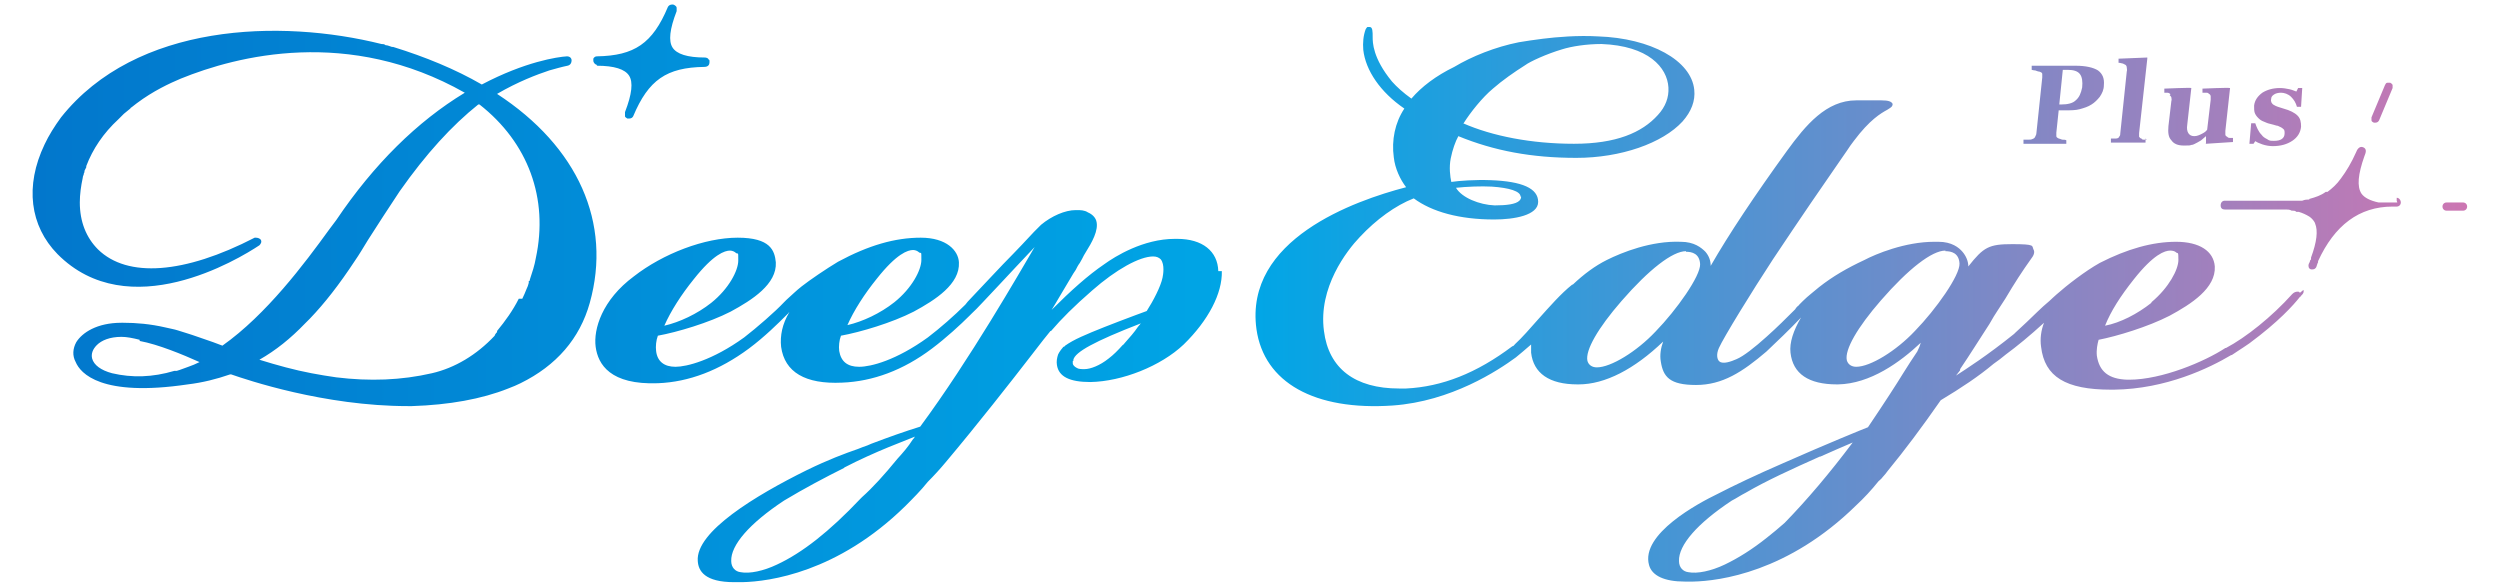 <?xml version="1.0" encoding="UTF-8"?>
<svg xmlns="http://www.w3.org/2000/svg" xmlns:xlink="http://www.w3.org/1999/xlink" version="1.1" viewBox="0 0 426 100">
  <defs>
    <style>
      .cls-1 {
        fill: url(#_名称未設定グラデーション_75);
      }
    </style>
    <linearGradient id="_名称未設定グラデーション_75" data-name="名称未設定グラデーション 75" x1="5.6" y1="49.9" x2="420.4" y2="49.9" gradientTransform="translate(0 99.9) scale(1 -1)" gradientUnits="userSpaceOnUse">
      <stop offset="0" stop-color="#0277cc"/>
      <stop offset=".5" stop-color="#00a6e6"/>
      <stop offset="1" stop-color="#cc76b2"/>
    </linearGradient>
  </defs>
  <!-- Generator: Adobe Illustrator 28.7.1, SVG Export Plug-In . SVG Version: 1.2.0 Build 142)  -->
  <g>
    <g id="_レイヤー_1" data-name="レイヤー_1">
      <g id="_レイヤー_2">
        <path class="cls-1" d="M420.4,35.2c0,.4-.3.7-.7.7h-2.8c-.4,0-.7-.3-.7-.7s.3-.7.7-.7h2.8c.4,0,.7.3.7.7ZM100.5,51.6c-1.7,6.1-5.7,10.7-11.8,13.7-.6.3-1.3.6-2.1.9h0c-4.5,1.8-10.1,2.8-16.4,3h-.7c-14.3,0-27.5-4.5-30.1-5.4h-.2c-2.3.8-4.7,1.4-7.2,1.7-14.8,2.2-18.3-1.9-19.1-3.8h0c-.6-1.1-.5-2.3.1-3.4,1-1.6,3.5-3.3,7.7-3.3h.3c2.2,0,4.6.2,7.2.8.8.2,1.5.3,2.1.5.9.3,2,.6,3.4,1.1.9.3,1.7.6,2.6.9l1.6.6c7.5-5.3,14-14,18.2-19.8l1.2-1.6c6.4-9.5,13.8-16.8,21.9-21.7-19.8-11.2-38.8-6.3-48.4-2.4-1.9.8-4.7,2.1-7.5,4.2-.3.2-.6.5-.9.7,0,0-.1,0-.2.2-.4.3-.7.6-1.1.9l-.3.3-.4.4-.2.2c-2.6,2.4-4.4,5.1-5.5,8v.2l-.3.6h0c0,.2,0,.3-.1.4,0,.3-.2.5-.2.8h0c-.3,1.4-.5,2.8-.5,4.2,0,3.3,1.1,6,3.1,8,5,4.9,14.7,4.2,26.7-2h0c.3,0,.7,0,1,.3.3.4,0,.8-.2,1-3.6,2.4-22.3,13.7-34.4,1.5-4.7-4.8-5.6-11.6-2.2-18.7.7-1.5,1.7-3.1,2.8-4.6C23.2,3.9,47.8,3.2,65,7.5c.2,0,.5,0,.7.2.4,0,.7.2,1.1.3h.2c5.5,1.7,10.6,3.8,15.1,6.4,7.4-3.9,12.9-4.7,14.5-4.8.5,0,.8.3.8.7s-.2.8-.7.9c-1,.2-2,.5-3.1.8-2.1.7-5.3,1.9-8.9,4,13.8,9,19.6,22,15.8,35.6ZM89,50.9c.3-.6.5-1.1.7-1.6.2-.4.3-.7.4-1.1v-.3c.2,0,.2-.2.2-.3.4-1.2.8-2.4,1-3.6,2.2-10.2-1.3-19.7-9.6-26.2h-.2c-4.5,3.6-8.9,8.4-13.4,14.8-2,3-3.8,5.8-5.4,8.3-.8,1.3-1.5,2.5-2.2,3.5-2.7,4.1-5.2,7.3-7.7,9.9l-.8.8c-2.5,2.6-5,4.6-7.8,6.2,1.6.5,3,.9,4.5,1.3,3,.8,5.8,1.3,8.6,1.7,5.7.7,11.1.5,16.3-.7,3.9-.9,7.6-3.1,10.7-6.4h0c0-.2.2-.3.2-.4,0,0,0,0,.2-.2,0,0,0,0,0-.2,1.4-1.7,2.7-3.5,3.7-5.5h.3-.2.3ZM23.9,57.9h-.1c-1.2-.3-2.2-.5-3.1-.5-2,0-3.4.6-4.2,1.4-.7.7-1,1.5-.8,2.3.3,1.1,1.5,2,3.4,2.5,3.4.8,6.9.7,10.6-.4h.4c.7-.2,1.4-.5,2-.7h0c.6-.2,1.3-.5,1.9-.8-2.9-1.3-7-3-10.2-3.6v-.2ZM86.6,66h0ZM208.2,46.2c.1,3.8-2.3,8.4-6.5,12.5-3.9,3.7-10.5,6.3-15.9,6.4-3.5,0-5.4-.9-5.7-2.9-.1-.6,0-1.2.2-1.8,0,0,.2-.5.9-1.3,0,0,.2,0,.3-.2h0c.7-.5,1.6-1,2.7-1.5,2.2-1,5.3-2.2,9.3-3.7l1.9-.7c1.1-1.7,2.4-4.2,2.7-5.7.1-.5.4-2.2-.3-3.1-.3-.3-.7-.5-1.3-.5-2.3,0-6.3,2.2-10.4,5.8-3.1,2.7-5.2,4.8-7,6.9h-.1c-.5.6-1.7,2.1-3.3,4.2-3.4,4.4-9.2,11.8-14.5,18.1-1,1.2-2,2.3-3.1,3.4-1.2,1.5-2.5,2.8-3.8,4.1-11.6,11.4-23.3,12.9-27.8,13h-1.4c-5,0-6.1-1.9-6.2-3.6-.4-5,9.9-11.2,18.6-15.5,3.7-1.8,6.4-2.8,8.7-3.6.5-.2,1-.4,1.6-.6l.7-.3c2.9-1.1,5.7-2.1,8.3-2.9,8.5-11.5,16.9-26.2,19.5-30.6-2.2,2.3-4.3,4.6-6.1,6.5-2.1,2.2-3.7,4-4.6,4.8-.2.2-.3.3-.4.4-1.5,1.5-4,3.8-6.4,5.6-4.9,3.7-10.1,5.6-15.3,5.8-6.3.3-9.8-1.8-10.4-6.1-.2-1.9.2-3.9,1.4-5.9-.1,0-.2.3-.3.3-.2.2-.3.3-.4.4-1,1-3.5,3.5-6.2,5.5-5,3.7-10.2,5.7-15.5,5.9-8.1.3-10.2-3.2-10.6-6.2s1.1-8,6.5-12c5-3.9,12.1-6.6,17.7-6.6s6.3,2.2,6.5,4.2c.2,3.7-4,6.4-7.7,8.4-3.7,1.9-9.1,3.5-12.4,4.1-.3.8-.4,1.8-.3,2.6.2,1.8,1.4,2.7,3.3,2.7s6.3-1.1,11.7-5c2.2-1.7,5.3-4.4,6.8-6,.2-.2.3-.3.4-.4.9-.8,1.7-1.6,2.6-2.3,1.4-1.1,4.2-3,6.2-4.2,5.2-2.8,9.7-4.1,14.1-4.1s6.4,2.2,6.5,4.2c.2,3.7-4,6.4-7.7,8.4-3.7,1.9-9.1,3.5-12.4,4.1-.3.8-.4,1.8-.3,2.6.3,1.8,1.4,2.7,3.4,2.7s6.3-1.1,11.7-5c2.1-1.6,4.5-3.7,6.4-5.6l.4-.5c2.2-2.3,5.7-6.1,7.8-8.2.7-.7,2-2.1,3.5-3.7h0c.3-.3.6-.6.9-.9l.3-.3c1.8-1.5,4.1-2.5,5.9-2.5h.2c.6,0,1.3,0,1.9.4.7.3,1.2.8,1.4,1.4.5,1.6-.8,3.8-1.8,5.4l-.3.5c-.2.4-.4.8-.7,1.3-.3.4-.5.8-.7,1.2l-.4.6c-1.4,2.3-3,5.1-3.7,6.2,3.3-3.3,6.2-5.9,9-7.8,1.8-1.3,6.6-4.3,12-4.3s.2,0,.4,0c4.3,0,6.9,2.1,7,5.5h.6ZM182.8,61.5v.4c0,.3.3.6.7.8h0c.3.2.8.2,1.3.2,1,0,2.6-.6,4.1-1.8.8-.6,1.6-1.4,2.4-2.3.1,0,.3-.3.4-.4h0c.8-.9,1.6-1.8,2.2-2.7h0c.2-.2.3-.4.5-.6-8,3.1-11.2,4.9-11.5,6.2h0c0,0,0,.2,0,.2ZM152.4,51.5c3-2.4,4.6-5.5,4.6-7.2s0-1-.4-1.3c-.2-.2-.6-.4-1-.4-.9,0-2.8.6-6.2,4.9h0c-2.1,2.6-3.9,5.4-5,7.9,2.6-.6,5.6-2,8-3.9h0ZM124.4,42.7c-.9,0-2.8.6-6.2,4.9h0c-2.1,2.6-3.9,5.4-5,7.9,2.6-.6,5.6-2,8-3.9,3-2.4,4.6-5.5,4.6-7.2s0-1-.4-1.3c-.2-.2-.6-.4-1-.4ZM143.9,79.7h0c-3.4,1.7-6.8,3.5-10.3,5.6-5.9,3.9-9.1,7.6-9,10.3,0,1.1.7,1.8,1.6,1.9,1.5.3,3.9-.2,6.2-1.3,4.3-2,8.9-5.6,14.2-11.2l.3-.3c1.8-1.6,3.8-3.8,6-6.5,1-1.1,1.8-2,2.7-3.4h0c.1,0,.2-.3.3-.4-1.5.6-3,1.2-4.5,1.8h0c-2.2.9-5.1,2.2-7.4,3.4h-.1ZM404.8,20.9c.3,0,.5-.2.6-.4l2.3-5.5v-.5c0-.1-.2-.3-.4-.4h-.5c-.2,0-.3.2-.4.4l-2.3,5.5v.5c0,.2.2.3.4.4h.3ZM392.5,49.4c.1.2,0,.4,0,.5-.1.2-.2.3-.4.5h0s-.1.2-.2.2c-1.1,1.4-3.6,4.2-8.6,7.9-.6.4-1.3.9-2.1,1.4-.3.2-.6.4-.9.6h-.1c-3.7,2.2-11.1,5.8-20,5.9h-.5c-7.7,0-11.3-2.2-11.9-7.3-.2-1.4,0-2.8.5-4.1-2.4,2.2-4.6,4-6.5,5.4-.7.6-1.4,1.1-2.1,1.6h0c-2.5,2.1-5.5,4.1-9,6.2-3.2,4.6-6.2,8.6-9,12-.3.4-.6.8-.9,1.1-.2.3-.5.5-.7.7-1.2,1.5-2.5,2.9-3.8,4.1-11.6,11.4-23.3,12.9-27.8,13h-1.4c-3.5,0-5.6-1-6.1-2.8h0c-1.5-5.3,8.5-10.6,11.6-12.1,2.9-1.5,6.7-3.3,11.3-5.3,7-3.1,13.6-5.8,14.4-6.1,2.9-4.3,4.9-7.4,6-9.2.8-1.3,1.6-2.5,2.4-3.7.3-.6.5-1.1.6-1.5-3.5,3.3-8.6,7-14.1,7.1h-.2c-4.8,0-7.5-1.8-7.9-5.4-.2-1.7.5-3.8,1.8-6-1.7,1.8-4.3,4.3-5.9,5.8-4.1,3.5-7.5,5.7-12,5.7s-5.6-1.4-6-4c-.2-1.1,0-2.3.4-3.4-4.9,4.7-9.9,7.3-14.4,7.3h-.2c-4.8,0-7.5-1.9-7.9-5.4v-1.4c-1,.9-1.9,1.6-2.6,2.2-3,2.2-11,7.5-21,8.2-13.3.9-21.9-3.9-23.2-13-2.1-15.3,16.7-21.9,25.5-24.2-1-1.3-1.9-3.2-2.1-5.1-.4-2.9.2-5.9,1.8-8.3-4.1-2.8-6.6-6.5-7-10-.1-1.2,0-2.4.4-3.5.1-.2.2-.3.3-.4h.4c.5,0,.5.8.5,1.7s0,3.6,3.3,7.6c.8.9,1.9,1.9,3.3,2.9,1.7-2,4.2-3.9,7.3-5.4,3-1.8,7-3.4,11-4.2,1.2-.2,2.5-.4,4.1-.6,2.4-.3,6-.6,9.4-.4,9,.3,15.9,4.1,16.4,9.1.2,1.9-.5,3.7-2,5.4-3.4,3.7-10.5,6.2-18.1,6.2s-14-1.2-20.1-3.7c-.5.9-1,2.3-1.3,3.8s-.1,3.1.1,4c1.3-.2,4.1-.4,6.7-.3,5.4.2,8.1,1.4,8.1,3.7s-4.1,3-7.5,3c-5.9,0-10.6-1.3-13.7-3.6-3.1,1.2-6.4,3.6-9.2,6.6-2.2,2.3-7.1,8.6-6.1,16,.8,6.4,5.3,9.8,12.8,9.8s.8,0,1.2,0c6.1-.3,12-2.6,18.1-7.2.2,0,.3-.2.5-.4h0c1.1-1,2.5-2.6,4-4.3,1.8-2,3.8-4.3,5.7-5.8h.1c1.9-1.8,3.8-3.2,5.8-4.2,2.6-1.3,7.6-3.3,12.6-3.1,2.3,0,3.5,1,4.2,1.7.6.7.9,1.5.9,2.4,3.1-5.4,7.5-12,13-19.6,3.2-4.4,6.7-8.6,11.8-8.6h4.3c1.2,0,1.7.2,1.9.6,0,.1,0,.4-.3.6-.1.1-.3.2-.6.4-1.1.6-3,1.7-5.7,5.3h0c-.4.5-.8,1.1-1.2,1.7-.4.6-.7,1-.9,1.3-3.2,4.6-6.9,10-11.7,17.2-3.6,5.5-8.4,13.3-9.2,15.1-.5,1.1-.3,2,.1,2.3.6.5,2,0,2.9-.4,1.2-.5,3.1-2,5.1-3.8,1.8-1.6,3.4-3.2,4.9-4.7h0c.1-.2.2-.3.3-.4l.2-.2s.1,0,.2-.2c.2-.2.4-.4.6-.6.9-.9,2-1.7,2.8-2.4,2.3-1.8,4.7-3.2,7.7-4.6,1.9-1,6.9-3.1,11.9-3.1s.5,0,.7,0c2.3,0,3.5,1,4.1,1.7s1,1.6,1,2.5c2.6-3.3,3.5-3.8,7.5-3.8s3.3.3,3.6.9c.3.5,0,1.1-.4,1.6-1.5,2.1-2.8,4.1-4.4,6.8l-1.3,2c-.4.6-.9,1.4-1.4,2.3-1.7,2.6-3.3,5.2-5,7.7v.2l-.7.9c1.7-1.1,5.3-3.4,9.9-7.1l.2-.2c1.4-1.3,2.6-2.4,3.7-3.5.7-.7,1.4-1.3,2.1-1.9.5-.5.9-.8,1.2-1.1h0c1.8-1.6,4.9-4,7.4-5.4,4.7-2.4,9-3.6,13-3.6s6.4,1.6,6.6,4.2c.2,3.7-4,6.4-7.7,8.4-3.7,1.9-9,3.5-12.1,4.1-.2.7-.4,1.7-.3,2.7.4,2.7,2,4,5.2,4.1h.3c5.6,0,12.9-3.1,16.4-5.4h.1c3.4-1.8,7.8-5.3,11.3-9.2.3-.3.6-.4.9-.4h0c.2,0,.3,0,.4.2l.6-.5ZM366.6,51.5c3-2.5,4.6-5.6,4.6-7.2s-.1-1-.4-1.3c-.2-.2-.6-.3-1-.3-.9,0-2.8.6-6.2,4.9h0c-2.3,2.9-3.9,5.4-4.9,7.9,2.6-.5,5.5-2,7.9-3.9h0ZM331.5,42.7c-2.3,0-6.3,3.1-11,8.5-4,4.6-6.2,8.4-5.8,10.2.2.7.8,1.1,1.6,1.1,2.4,0,6.8-2.7,10-6.1h0c3.6-3.7,7.7-9.5,7.6-11.5-.1-1.8-1.4-2.1-2.4-2.1h0ZM287.3,42.8c-2.3,0-6.3,3.1-11,8.5-4,4.6-6.2,8.4-5.8,10.2.2.7.8,1.1,1.6,1.1,2.4,0,6.8-2.7,10-6.1h0c3.6-3.7,7.7-9.5,7.6-11.5-.1-1.8-1.4-2.1-2.4-2.1h0ZM259.1,33.5c0-.9-1.9-1.5-4.9-1.7h0c-1.8-.1-4.3,0-6.1.2,1,1.7,4,2.9,6.6,3,2,0,3.6-.2,4.2-.8.2-.2.3-.4.3-.7h-.1ZM249.3,21c5,2.2,11.7,3.5,18.9,3.5s11.6-1.9,14.3-4.9c1.3-1.4,1.9-3,1.8-4.7-.2-3.4-3.4-7.1-11.4-7.4-2.6,0-5.1.4-6.7.9-2.7.8-5.5,2.1-6.3,2.7-1.9,1.2-3.9,2.6-5.5,4h0c-1.8,1.5-3.8,4-5,5.9h0ZM310.3,77.8h-.2c-4.7,2.1-9.1,4.1-12.7,6.2-.8.4-1.5.9-2.3,1.3-5.9,3.9-9.1,7.6-9,10.3,0,1.1.7,1.8,1.6,1.9,1.5.3,3.9-.2,6.2-1.3,2.3-1.1,4.7-2.6,7.2-4.6,1-.8,2-1.6,3-2.5,3.8-3.9,7.7-8.5,11.6-13.7-1.9.8-3.7,1.6-5.5,2.4h0ZM392.1,49.4h0ZM408.5,34.5h-3.2c-1.4-.3-2.4-.8-2.9-1.5-.8-1.2-.6-3.3.5-6.4h0c.2-.5.5-1.2-.2-1.5s-1.1.5-1.2.8h0c-.8,1.8-1.7,3.3-2.6,4.5h0c-.7,1-1.5,1.7-2.3,2.3h0s-.1,0-.2,0h-.1c-.8.6-1.7.9-2.8,1.2v.3-.2c-.4,0-.7,0-1.2.2h-13.2c-.4,0-.7.3-.7.8s.3.7.7.7h7c1.4,0,2.4,0,3.4,0h0c.3,0,.7,0,1,.2h.2c.2,0,.4,0,.6.2h.2s.1,0,.2,0h0c.7.2,1.3.5,1.8.8.3.2.6.5.8.8,0,0,.2.3.2.4.5,1.2.3,3.1-.7,5.8h0v.3c-.2.2-.2.3-.2.4l-.2.4c-.1.4,0,.8.4.9h.3c.3,0,.5-.2.6-.4l.2-.6s0,0,.1-.2v-.2c2.8-6.1,7-9.3,12.7-9.3h.7c.4,0,.7-.3.7-.7s-.3-.8-.7-.8v.5ZM101.7,11.2h0c3,0,4.8.6,5.5,1.7.7,1.1.5,3.1-.7,6.2v.7c0,.2.3.3.4.4h.3c.4,0,.6-.2.7-.4h0c2.6-6.2,5.7-8.3,12.1-8.4.7,0,.9-.4.9-.8s0-.4-.2-.5c0-.2-.4-.3-.6-.3-3,0-4.8-.6-5.5-1.7-.7-1.1-.5-3.1.7-6.2h0v-.6c0-.2-.3-.4-.5-.5-.3-.1-.8,0-1,.4h0c-2.6,6.2-5.7,8.3-12.1,8.4h0c-.3,0-.5.2-.6.4h0v.3c0,.4.3.7.7.8h-.1ZM352.1,24.5h-7.3v-.7h.8c.3,0,.5,0,.7-.1.3-.1.4-.2.5-.4,0-.1.2-.3.2-.6l1-9.5v-.6c0-.2-.2-.3-.5-.4-.2,0-.4-.1-.7-.2-.3,0-.5-.1-.6-.1v-.7h7.5c1.7,0,3,.3,3.8.8.8.6,1.1,1.4,1,2.5,0,.8-.3,1.4-.7,2-.4.5-.9,1-1.4,1.3-.6.4-1.3.6-2,.8-.7.2-1.6.2-2.5.2h-1.1l-.4,3.8v.6c0,.2.2.3.4.4.1,0,.3.1.6.2.3,0,.5,0,.7.1v.7h0ZM350.9,17.8h.4c1,0,1.9-.2,2.4-.7.6-.5.9-1.2,1.1-2.2.1-1,0-1.8-.4-2.3s-1.1-.7-2.1-.7h-.8l-.6,5.9ZM365.8,23.8h-.5c-.1,0-.3,0-.4-.2-.2,0-.3-.2-.4-.3v-.6l1.4-12.7v-.2c-.1,0-4.9.2-4.9.2v.7c.1,0,.3,0,.6.1.2,0,.4.2.5.2.2.1.3.3.3.5s.1.4,0,.7l-1.1,10.5c0,.2,0,.4-.2.6,0,.1-.2.3-.5.3h-.9v.7h5.9v-.7l.2.2ZM384.2,24c.3.2.7.4,1.3.6.6.2,1.2.3,1.8.3,1.3,0,2.4-.3,3.3-.9s1.4-1.4,1.5-2.4c0-.8-.1-1.4-.6-1.9s-1.3-.9-2.4-1.2c-.7-.2-1.3-.4-1.6-.6-.4-.2-.6-.6-.5-1,0-.4.2-.6.5-.8.3-.2.7-.3,1.2-.3s1.2.2,1.7.7.8,1,1,1.7h.7l.2-3.2h-.7l-.3.6c-.3-.1-.7-.3-1.2-.4-.5-.1-1-.2-1.6-.2-1.2,0-2.2.3-3,.8-.8.6-1.3,1.3-1.4,2.2,0,.5,0,.9.1,1.2.1.3.3.6.6.9.3.3.6.5.9.6s.6.3,1.1.4c.4.1.8.2,1.1.3.3,0,.5.2.8.3.2.1.4.3.5.4.1.2.1.4.1.6,0,.5-.2.8-.5,1s-.7.3-1.3.3-.8,0-1.2-.3c-.4-.2-.7-.4-.9-.7-.3-.3-.5-.6-.7-1s-.3-.7-.4-1h-.7l-.3,3.5h.7l.4-.6h-.2ZM369.7,16.2c.1.1.3.3.3.4,0,.2.1.4,0,.6l-.5,4.3c-.1,1.1,0,1.9.5,2.4.4.6,1.1.9,2.1.9s1,0,1.3-.1c.3,0,.6-.2,1-.4.3-.2.6-.3.8-.5.2-.2.5-.4.7-.6h0v1.2c-.1,0,0,.1,0,.1l4.6-.3v-.7h-.5c-.2,0-.3,0-.5-.2-.2-.1-.3-.2-.3-.4v-.6l.8-7.3h-.1c0-.1-4.6.1-4.6.1v.7h.6c.2,0,.4,0,.5.2.1,0,.3.2.3.4v.6l-.6,5.1c-.2.3-.5.5-.9.7s-.8.4-1.3.4-.8-.2-1-.5-.3-.8-.2-1.4l.7-6.3h0c0-.1-4.6.1-4.6.1v.7h.5c.2,0,.4.1.5.2v.2Z"/>
      </g>
    </g>
  </g>
</svg>